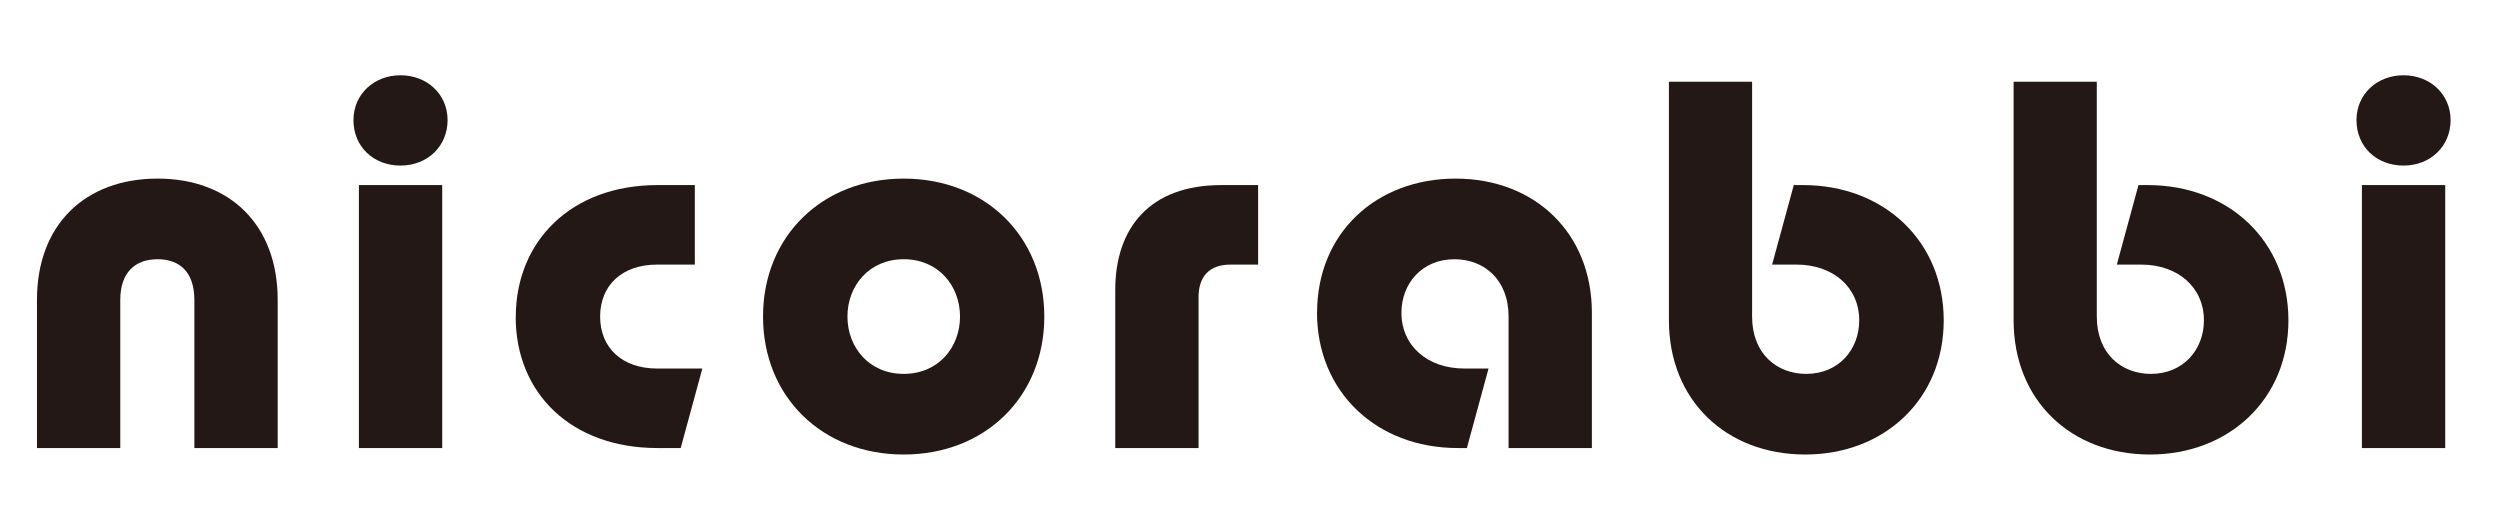<?xml version="1.0" encoding="UTF-8"?>
<svg xmlns="http://www.w3.org/2000/svg" id="_レイヤー_1" data-name="レイヤー 1" version="1.1" viewBox="0 0 382 78">
  <defs>
    <style>
      .cls-1 {
        fill: #231815;
        stroke-width: 0px;
      }
    </style>
  </defs>
  <path class="cls-1" d="M24.08,27.29c11,0,18.35,7.03,18.35,18.52v22.65h-12.73v-22.65c0-4.13-2.15-6.2-5.62-6.2s-5.7,2.07-5.7,6.2v22.65H5.65v-22.65c0-11.49,7.36-18.52,18.44-18.52Z"></path>
  <path class="cls-1" d="M54.01,18.36c0-3.97,3.14-6.86,7.19-6.86s7.19,2.89,7.19,6.86-3.06,6.94-7.19,6.94-7.19-2.89-7.19-6.94ZM54.84,28.28h12.73v40.18h-12.73V28.28Z"></path>
  <path class="cls-1" d="M78.81,48.45c0-11.57,8.43-20.17,21.66-20.17h5.7v12.15h-5.79c-5.29,0-8.68,3.14-8.68,7.94s3.39,7.94,8.68,7.94h6.94l-3.31,12.15h-3.55c-13.23,0-21.66-8.43-21.66-20.01Z"></path>
  <path class="cls-1" d="M116.59,48.37c0-12.24,9.01-21.08,21.49-21.08s21.49,8.85,21.49,21.08-9.01,21.08-21.49,21.08-21.49-8.85-21.49-21.08ZM138.09,57.13c5.29,0,8.6-4.05,8.6-8.76s-3.31-8.76-8.6-8.76-8.6,4.05-8.6,8.76,3.31,8.76,8.6,8.76Z"></path>
  <path class="cls-1" d="M186.62,28.28h5.62v12.15h-4.22c-3.31,0-4.88,1.9-4.88,4.96v23.07h-12.73v-24.14c0-9.51,5.29-16.04,16.2-16.04Z"></path>
  <path class="cls-1" d="M201.25,47.79c0-12.24,9.09-20.5,21.16-20.5s20.83,8.27,20.83,20.5v20.67h-12.73v-20.09c0-5.7-3.8-8.76-8.27-8.76-4.96,0-8.1,3.72-8.1,8.18,0,5.04,3.97,8.52,9.59,8.52h3.72l-3.31,12.15h-1.41c-12.4,0-21.49-8.6-21.49-20.67Z"></path>
  <path class="cls-1" d="M267.72,12.49v35.88c0,5.7,3.8,8.76,8.27,8.76,4.96,0,8.1-3.72,8.1-8.18,0-5.04-3.97-8.52-9.59-8.52h-3.72l3.31-12.15h1.41c12.4,0,21.5,8.6,21.5,20.67s-9.09,20.5-21.16,20.5-20.83-8.27-20.83-20.5V12.49h12.73Z"></path>
  <path class="cls-1" d="M320.39,12.49v35.88c0,5.7,3.8,8.76,8.27,8.76,4.96,0,8.1-3.72,8.1-8.18,0-5.04-3.97-8.52-9.59-8.52h-3.72l3.31-12.15h1.41c12.4,0,21.5,8.6,21.5,20.67s-9.09,20.5-21.16,20.5-20.83-8.27-20.83-20.5V12.49h12.73Z"></path>
  <path class="cls-1" d="M360.07,18.36c0-3.97,3.14-6.86,7.19-6.86s7.19,2.89,7.19,6.86-3.06,6.94-7.19,6.94-7.19-2.89-7.19-6.94ZM360.9,28.28h12.73v40.18h-12.73V28.28Z"></path>
</svg>
